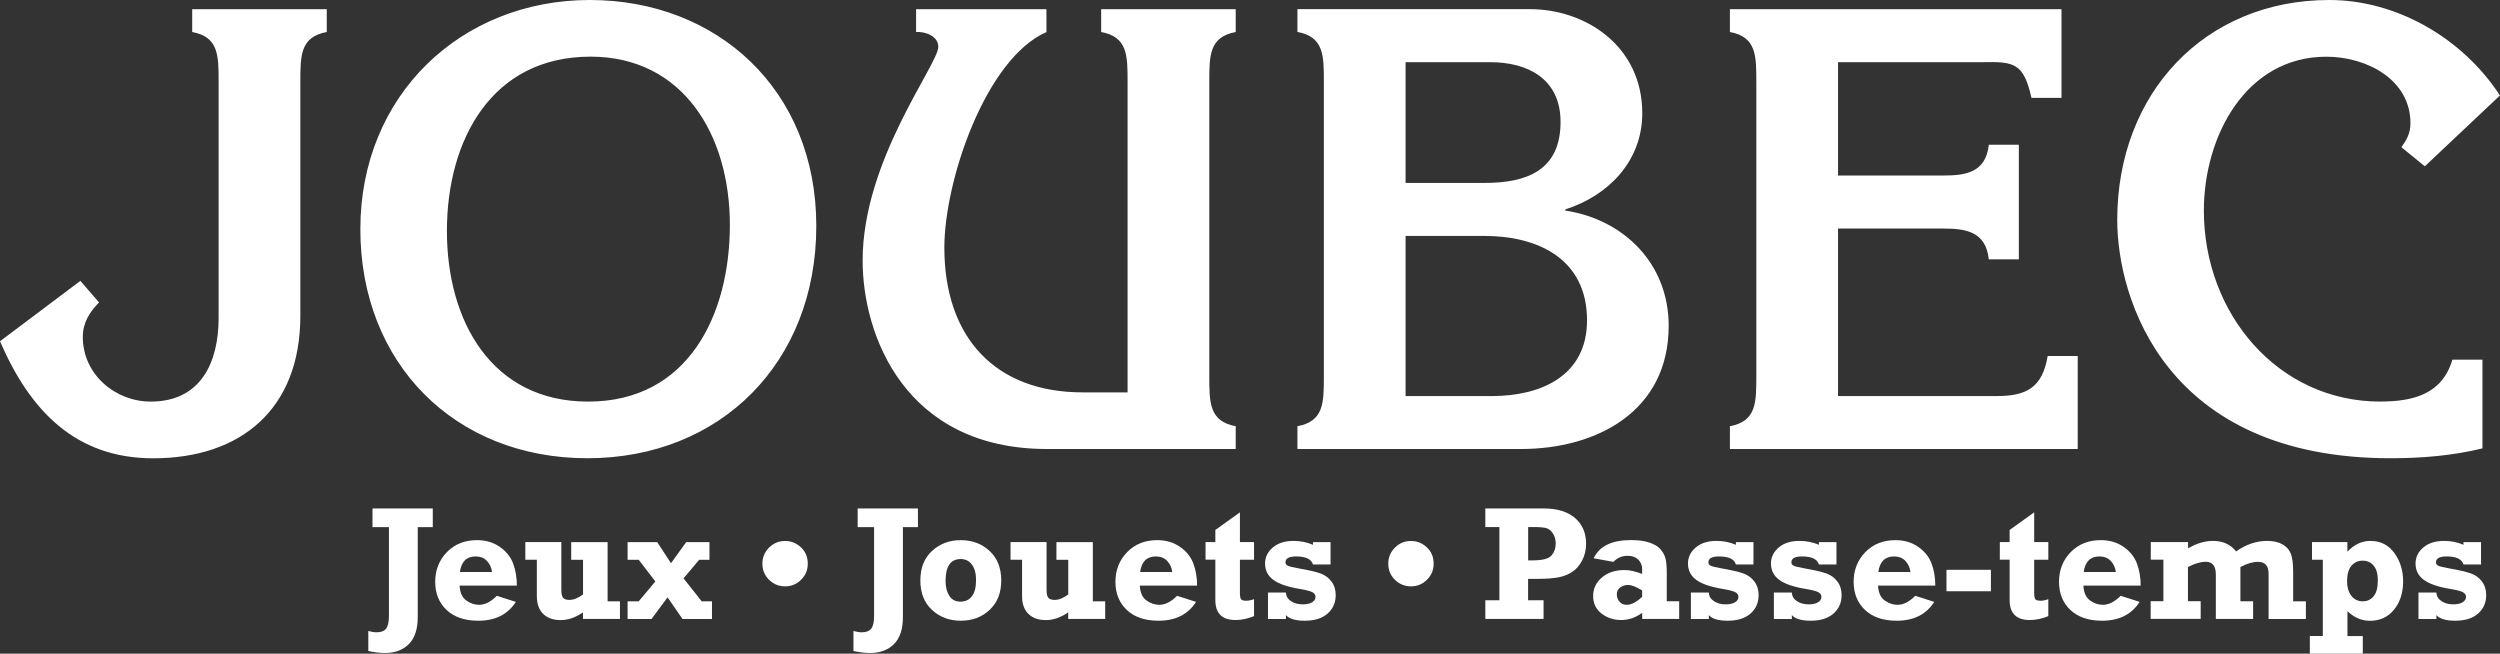 <?xml version="1.0" encoding="UTF-8"?><svg id="Layer_1" xmlns="http://www.w3.org/2000/svg" viewBox="0 0 392.81 102.71"><rect x="0" y="0" width="392.81" height="102.71" fill="#333333" stroke="none"/><defs><style>.cls-1{fill:#ffffff;}</style></defs><path class="cls-1" d="M30.2,5.03c4.15,.77,4.15,3.68,4.15,7.84V49.94c0,7.06-2.83,13.16-10.67,13.16-5.57,0-10.67-4.26-10.67-10.16,0-2.22,1.04-3.87,2.55-5.42l-2.93-3.39L0,53.62c4.72,10.94,11.89,18.39,24.07,18.39,13.78,0,23.12-7.74,23.12-22.36V12.87c0-4.16,0-7.07,4.15-7.84V1.45H30.2v3.58ZM92.68,0c-20.2,0-36.06,14.91-36.06,36s14.82,36,35.68,36,35.96-15,35.96-36.49S112.6,0,92.68,0m-.28,63.1c-15.1,0-22.18-12.58-22.18-26.81s6.98-27.39,22.56-27.39c14.53,0,21.9,12.29,21.9,26.42s-6.51,27.78-22.27,27.78m72.11,7.45h29.64v-3.58c-4.15-.78-4.15-3.68-4.15-7.84V12.87c0-4.16,0-7.07,4.15-7.84V1.45h-21.14v3.58c4.15,.77,4.15,3.68,4.15,7.84V61.65h-7.08c-13.69,0-21.71-8.61-21.71-22.74,0-10.55,6.51-29.71,16.04-33.87V1.45h-20.48v3.58c1.32-.1,3.49,.58,3.49,2.32,0,2.81-11.89,17.81-11.89,33.58,0,11.81,6.7,29.62,28.97,29.62m97.68-19.36c0-9.87-7.17-16.74-16.23-18.1v-.19c6.7-2.13,12.08-7.55,12.08-15.1,0-10.55-8.87-16.36-17.65-16.36h-36.53v3.58c4.15,.77,4.15,3.68,4.15,7.84V59.13c0,4.16,0,7.06-4.15,7.84v3.58h35.11c11.89,0,23.22-5.9,23.22-19.36M220.85,9.77h13.31c5.76,0,11.04,2.52,11.04,9.39,0,7.65-5.38,9.58-11.89,9.58h-12.46V9.77Zm0,52.46v-25.16h12.37c8.4,0,16.14,3.58,16.14,13.26,0,8.81-7.36,11.9-14.91,11.9h-13.59Zm92.87,0h-24.92v-26.32h16.52c3.59,0,6.7,.48,7.17,4.84h4.72V22.74h-4.72c-.47,4.36-3.59,4.84-7.17,4.84h-16.52V9.77h22.65c5-.1,6.51,.1,7.74,5.61h4.72V1.45h-52.1v3.58c4.15,.77,4.15,3.68,4.15,7.84V59.13c0,4.16,0,7.06-4.15,7.84v3.58h54.65v-14.61h-4.72c-.85,5.03-3.4,6.29-8.02,6.29m60.31,.87c-16.14,0-27.75-13.84-27.75-30,0-11.71,6.61-24.19,19.25-24.19,6.32,0,13.21,3.58,13.21,10.45,0,1.64-.66,2.71-1.42,3.77l3.68,3,11.8-11.13c-5.85-9-16.23-15-26.81-15-19.54,0-33.32,14.61-33.32,34.55,0,12.39,7.55,37.45,42.94,37.45,4.81,0,9.72-.39,14.44-1.55v-13.94h-4.72c-1.6,5.42-6.14,6.58-11.33,6.58"/><g><path class="cls-1" d="M57.87,102.29v-3.15c.49,.14,.92,.21,1.3,.21,.69,0,1.19-.19,1.49-.57,.3-.38,.45-1.06,.45-2.02v-13.94h-2.58v-2.93h9.47v2.93h-2.36v14.1c0,1.93-.47,3.36-1.41,4.29s-2.18,1.39-3.74,1.39c-.78,0-1.65-.1-2.61-.31Z"/><path class="cls-1" d="M78.05,93.61l3,.96c-1.26,1.97-3.22,2.96-5.89,2.96-2.13,0-3.79-.56-4.99-1.69-1.19-1.12-1.79-2.6-1.79-4.43s.62-3.42,1.85-4.67c1.23-1.25,2.8-1.87,4.71-1.87,1.38,0,2.58,.35,3.58,1.05,1.01,.7,1.71,1.57,2.1,2.61,.39,1.04,.59,2.2,.59,3.48h-9c.06,1.1,.41,1.88,1.04,2.33,.64,.46,1.31,.69,2.02,.69,.92,0,1.86-.47,2.8-1.42Zm-.74-3.75c-.09-.67-.35-1.25-.79-1.72-.44-.47-1.04-.71-1.79-.71-1.42,0-2.24,.81-2.47,2.44h5.06Z"/><path class="cls-1" d="M97.41,94.47v2.78h-5.81v-1.03c-1.16,.8-2.33,1.21-3.52,1.21s-2.08-.33-2.74-.98c-.66-.65-.99-1.58-.99-2.77v-5.73h-1.81v-2.78h5.66v7.53c0,.6,.09,1.01,.28,1.23,.18,.22,.52,.33,1,.33,.65,0,1.36-.29,2.13-.86v-5.44h-1.86v-2.78h5.72v9.3h1.95Z"/><path class="cls-1" d="M98.61,97.26v-2.78h1.75l2.61-3.12-2.61-3.4h-1.75v-2.78h4.65l2.17,3.31,2.39-3.31h3.65v2.78h-1.62l-2.45,2.91,2.85,3.61h1.62v2.78h-4.63l-2.35-3.4-2.52,3.4h-3.75Z"/><path class="cls-1" d="M123.36,85c.96,0,1.79,.34,2.5,1.01,.71,.67,1.06,1.52,1.06,2.55s-.35,1.82-1.04,2.52c-.69,.7-1.53,1.05-2.52,1.05s-1.83-.35-2.53-1.04-1.04-1.54-1.04-2.53,.35-1.82,1.05-2.52c.7-.7,1.54-1.04,2.52-1.04Z"/><path class="cls-1" d="M134.1,102.29v-3.15c.49,.14,.92,.21,1.3,.21,.69,0,1.19-.19,1.49-.57,.3-.38,.45-1.06,.45-2.02v-13.94h-2.58v-2.93h9.47v2.93h-2.36v14.1c0,1.93-.47,3.36-1.41,4.29s-2.18,1.39-3.74,1.39c-.78,0-1.65-.1-2.61-.31Z"/><path class="cls-1" d="M150.96,97.53c-1.78,0-3.29-.56-4.51-1.69-1.23-1.13-1.84-2.67-1.84-4.64s.61-3.51,1.84-4.64c1.23-1.13,2.73-1.69,4.51-1.69s3.3,.56,4.52,1.69c1.22,1.13,1.84,2.67,1.84,4.64s-.61,3.48-1.82,4.62c-1.21,1.14-2.72,1.71-4.54,1.71Zm-.01-3c.72,0,1.3-.27,1.74-.82,.45-.55,.67-1.41,.67-2.58,0-1.03-.22-1.84-.65-2.42-.43-.58-1.02-.87-1.76-.87-1.59,0-2.38,1.15-2.38,3.45,0,.94,.2,1.72,.59,2.33s.99,.92,1.79,.92Z"/><path class="cls-1" d="M173.65,94.47v2.78h-5.81v-1.03c-1.16,.8-2.33,1.21-3.52,1.21s-2.08-.33-2.74-.98c-.66-.65-.99-1.58-.99-2.77v-5.73h-1.81v-2.78h5.66v7.53c0,.6,.09,1.01,.28,1.23,.18,.22,.52,.33,1,.33,.65,0,1.36-.29,2.13-.86v-5.44h-1.86v-2.78h5.72v9.3h1.95Z"/><path class="cls-1" d="M184.93,93.61l3,.96c-1.26,1.97-3.22,2.96-5.89,2.96-2.13,0-3.79-.56-4.99-1.69-1.19-1.12-1.79-2.6-1.79-4.43s.62-3.42,1.85-4.67c1.23-1.25,2.8-1.87,4.71-1.87,1.38,0,2.58,.35,3.58,1.05,1.01,.7,1.71,1.57,2.1,2.61,.39,1.04,.59,2.2,.59,3.48h-9c.06,1.1,.41,1.88,1.04,2.33,.64,.46,1.31,.69,2.02,.69,.92,0,1.86-.47,2.8-1.42Zm-.74-3.75c-.09-.67-.35-1.25-.79-1.72-.44-.47-1.04-.71-1.79-.71-1.42,0-2.24,.81-2.47,2.44h5.06Z"/><path class="cls-1" d="M189.42,87.95v-2.78h1.54v-1.9l3.86-2.77v4.67h2.22v2.78h-2.22v5.24c0,.48,.06,.79,.18,.96,.12,.16,.4,.24,.83,.24,.36,0,.76-.08,1.21-.25v2.67c-.99,.41-1.96,.61-2.91,.61-2.12,0-3.17-1.05-3.17-3.15v-6.33h-1.54Z"/><path class="cls-1" d="M199.23,97.26v-4.16h2.82c.02,.57,.29,1.02,.79,1.35,.5,.34,1.12,.51,1.85,.51,.63,0,1.13-.11,1.48-.33,.35-.22,.53-.5,.53-.84,0-.32-.16-.56-.49-.74-.33-.17-.96-.34-1.91-.5-1.96-.32-3.37-.8-4.23-1.44-.87-.64-1.3-1.5-1.3-2.56,0-1,.41-1.84,1.22-2.53,.82-.69,1.9-1.03,3.25-1.03,1.09,0,2.11,.2,3.06,.61v-.42h2.76v3.51h-2.76c-.25-.84-1.13-1.26-2.65-1.26-1.12,0-1.67,.31-1.67,.92,0,.23,.11,.41,.34,.53,.23,.12,.81,.26,1.75,.43,1.49,.26,2.61,.52,3.35,.77,.74,.26,1.33,.68,1.78,1.28,.45,.6,.67,1.31,.67,2.14,0,1.18-.42,2.15-1.27,2.9-.85,.75-2.04,1.13-3.59,1.13-1.44,0-2.43-.29-2.96-.88v.61h-2.82Z"/><path class="cls-1" d="M221.7,85c.96,0,1.79,.34,2.5,1.01,.71,.67,1.06,1.52,1.06,2.55s-.35,1.82-1.04,2.52c-.69,.7-1.53,1.05-2.52,1.05s-1.83-.35-2.53-1.04-1.04-1.54-1.04-2.53,.35-1.82,1.05-2.52c.7-.7,1.54-1.04,2.52-1.04Z"/><path class="cls-1" d="M242.53,94.32v2.93h-9.15v-2.93h2.21v-11.5h-2.21v-2.93h9.15c2.13,0,3.78,.5,4.94,1.5,1.16,1,1.74,2.34,1.74,4.03,0,.97-.2,1.84-.61,2.63-.41,.79-.93,1.39-1.57,1.81s-1.37,.71-2.19,.86c-.82,.15-1.85,.23-3.08,.23h-1.66v3.37h2.42Zm-2.42-6.27h.67c1.55,0,2.54-.25,2.99-.76,.44-.5,.67-1.13,.67-1.88,0-.63-.15-1.17-.46-1.62-.31-.45-.66-.72-1.06-.82-.4-.1-1.05-.16-1.96-.16h-.85v5.23Z"/><path class="cls-1" d="M263.84,94.47v2.78h-5.81v-.96c-1.04,.75-2.14,1.13-3.3,1.13s-2.23-.34-3.1-1.02c-.87-.68-1.31-1.6-1.31-2.75s.46-2.13,1.37-2.91c.92-.78,2.1-1.17,3.55-1.17,.81,0,1.74,.2,2.78,.61v-.74c0-.62-.21-1.12-.62-1.52-.42-.4-.97-.59-1.67-.59-.87,0-1.61,.32-2.22,.95l-3.11-.56c.9-1.91,2.85-2.86,5.86-2.86,1.17,0,2.13,.13,2.9,.39,.77,.26,1.34,.6,1.71,1.02s.64,.87,.79,1.37c.15,.5,.23,1.3,.23,2.42v4.41h1.95Zm-5.81-1.69c-.93-.58-1.68-.87-2.24-.87-.44,0-.84,.13-1.21,.39s-.54,.63-.54,1.12c0,.44,.15,.82,.44,1.14,.29,.32,.67,.47,1.12,.47,.72,0,1.52-.42,2.42-1.26v-.99Z"/><path class="cls-1" d="M265.68,97.26v-4.16h2.82c.02,.57,.29,1.02,.79,1.35,.5,.34,1.12,.51,1.85,.51,.63,0,1.13-.11,1.48-.33,.35-.22,.53-.5,.53-.84,0-.32-.16-.56-.49-.74-.33-.17-.96-.34-1.91-.5-1.96-.32-3.37-.8-4.23-1.44-.87-.64-1.3-1.5-1.3-2.56,0-1,.41-1.84,1.22-2.53,.82-.69,1.9-1.03,3.25-1.03,1.09,0,2.11,.2,3.06,.61v-.42h2.76v3.51h-2.76c-.25-.84-1.13-1.26-2.65-1.26-1.12,0-1.67,.31-1.67,.92,0,.23,.11,.41,.34,.53,.23,.12,.81,.26,1.75,.43,1.49,.26,2.61,.52,3.35,.77,.74,.26,1.33,.68,1.78,1.28,.45,.6,.67,1.31,.67,2.14,0,1.18-.42,2.15-1.27,2.9-.85,.75-2.04,1.13-3.59,1.13-1.44,0-2.43-.29-2.96-.88v.61h-2.82Z"/><path class="cls-1" d="M278.72,97.26v-4.16h2.82c.02,.57,.29,1.02,.79,1.35,.5,.34,1.12,.51,1.85,.51,.63,0,1.13-.11,1.48-.33,.35-.22,.53-.5,.53-.84,0-.32-.16-.56-.49-.74-.33-.17-.96-.34-1.91-.5-1.96-.32-3.37-.8-4.23-1.44-.87-.64-1.3-1.5-1.3-2.56,0-1,.41-1.84,1.22-2.53,.82-.69,1.9-1.03,3.25-1.03,1.09,0,2.11,.2,3.06,.61v-.42h2.76v3.51h-2.76c-.25-.84-1.13-1.26-2.65-1.26-1.12,0-1.67,.31-1.67,.92,0,.23,.11,.41,.34,.53,.23,.12,.81,.26,1.75,.43,1.49,.26,2.61,.52,3.35,.77,.74,.26,1.33,.68,1.78,1.28,.45,.6,.67,1.31,.67,2.14,0,1.18-.42,2.15-1.27,2.9-.85,.75-2.04,1.13-3.59,1.13-1.44,0-2.43-.29-2.96-.88v.61h-2.82Z"/><path class="cls-1" d="M300.92,93.61l3,.96c-1.26,1.97-3.22,2.96-5.89,2.96-2.13,0-3.79-.56-4.99-1.69-1.19-1.12-1.79-2.6-1.79-4.43s.62-3.42,1.85-4.67c1.23-1.25,2.8-1.87,4.71-1.87,1.38,0,2.58,.35,3.58,1.05,1.01,.7,1.71,1.57,2.1,2.61,.39,1.04,.59,2.2,.59,3.48h-9c.06,1.1,.41,1.88,1.04,2.33,.64,.46,1.31,.69,2.02,.69,.92,0,1.86-.47,2.8-1.42Zm-.74-3.75c-.09-.67-.35-1.25-.79-1.72-.44-.47-1.04-.71-1.79-.71-1.42,0-2.24,.81-2.47,2.44h5.06Z"/><path class="cls-1" d="M305.84,92.9v-3.37h6.98v3.37h-6.98Z"/><path class="cls-1" d="M314.22,87.95v-2.78h1.54v-1.9l3.86-2.77v4.67h2.22v2.78h-2.22v5.24c0,.48,.06,.79,.18,.96,.12,.16,.4,.24,.83,.24,.36,0,.76-.08,1.21-.25v2.67c-.99,.41-1.96,.61-2.91,.61-2.12,0-3.17-1.05-3.17-3.15v-6.33h-1.54Z"/><path class="cls-1" d="M333.19,93.61l3,.96c-1.26,1.97-3.22,2.96-5.89,2.96-2.13,0-3.79-.56-4.99-1.69-1.19-1.12-1.79-2.6-1.79-4.43s.62-3.42,1.85-4.67c1.23-1.25,2.8-1.87,4.71-1.87,1.38,0,2.58,.35,3.58,1.05,1.01,.7,1.71,1.57,2.1,2.61,.39,1.04,.59,2.2,.59,3.48h-9c.06,1.1,.41,1.88,1.04,2.33,.64,.46,1.31,.69,2.02,.69,.92,0,1.86-.47,2.8-1.42Zm-.74-3.75c-.09-.67-.35-1.25-.79-1.72-.44-.47-1.04-.71-1.79-.71-1.42,0-2.24,.81-2.47,2.44h5.06Z"/><path class="cls-1" d="M337.94,87.95v-2.78h5.86v.99c1.32-.78,2.62-1.17,3.92-1.17,1.56,0,2.76,.55,3.62,1.65,1.56-1.1,3.18-1.65,4.88-1.65,1.01,0,1.83,.19,2.45,.56,.63,.37,1.06,.87,1.29,1.49,.23,.62,.35,1.57,.35,2.83v4.61h2v2.78h-5.86v-7.08c0-1.27-.54-1.9-1.64-1.9-.86,0-1.79,.27-2.79,.82v5.37h2v2.78h-5.86v-6.97c0-1.34-.52-2.01-1.57-2.01-.82,0-1.75,.27-2.81,.82v5.37h2v2.78h-7.86v-2.78h2v-6.52h-2Z"/><path class="cls-1" d="M371.25,99.93v2.78h-8.32v-2.78h2.04v-11.98h-1.7v-2.78h5.56v1.52c1.07-1.14,2.27-1.7,3.6-1.7,1.6,0,2.86,.63,3.78,1.9,.92,1.27,1.38,2.75,1.38,4.44,0,1.79-.47,3.27-1.42,4.45s-2.21,1.76-3.8,1.76c-1.29,0-2.47-.5-3.53-1.51v3.91h2.42Zm2.37-8.68c0-1.06-.22-1.85-.66-2.37-.44-.52-1.01-.79-1.73-.79s-1.31,.27-1.77,.81c-.45,.54-.68,1.34-.68,2.4,0,.96,.22,1.73,.67,2.31,.45,.58,1.05,.87,1.8,.87,.69,0,1.26-.26,1.7-.79s.66-1.34,.66-2.45Z"/><path class="cls-1" d="M380,97.26v-4.16h2.82c.02,.57,.29,1.02,.79,1.35,.5,.34,1.12,.51,1.85,.51,.63,0,1.13-.11,1.48-.33,.35-.22,.53-.5,.53-.84,0-.32-.16-.56-.49-.74-.33-.17-.96-.34-1.91-.5-1.96-.32-3.37-.8-4.23-1.44-.87-.64-1.3-1.5-1.3-2.56,0-1,.41-1.84,1.22-2.53,.82-.69,1.9-1.03,3.25-1.03,1.09,0,2.11,.2,3.06,.61v-.42h2.76v3.51h-2.76c-.25-.84-1.13-1.26-2.65-1.26-1.12,0-1.67,.31-1.67,.92,0,.23,.11,.41,.34,.53,.23,.12,.81,.26,1.75,.43,1.49,.26,2.61,.52,3.35,.77,.74,.26,1.33,.68,1.78,1.28,.45,.6,.67,1.31,.67,2.14,0,1.18-.42,2.15-1.27,2.9-.85,.75-2.04,1.13-3.59,1.13-1.44,0-2.43-.29-2.96-.88v.61h-2.82Z"/></g></svg>